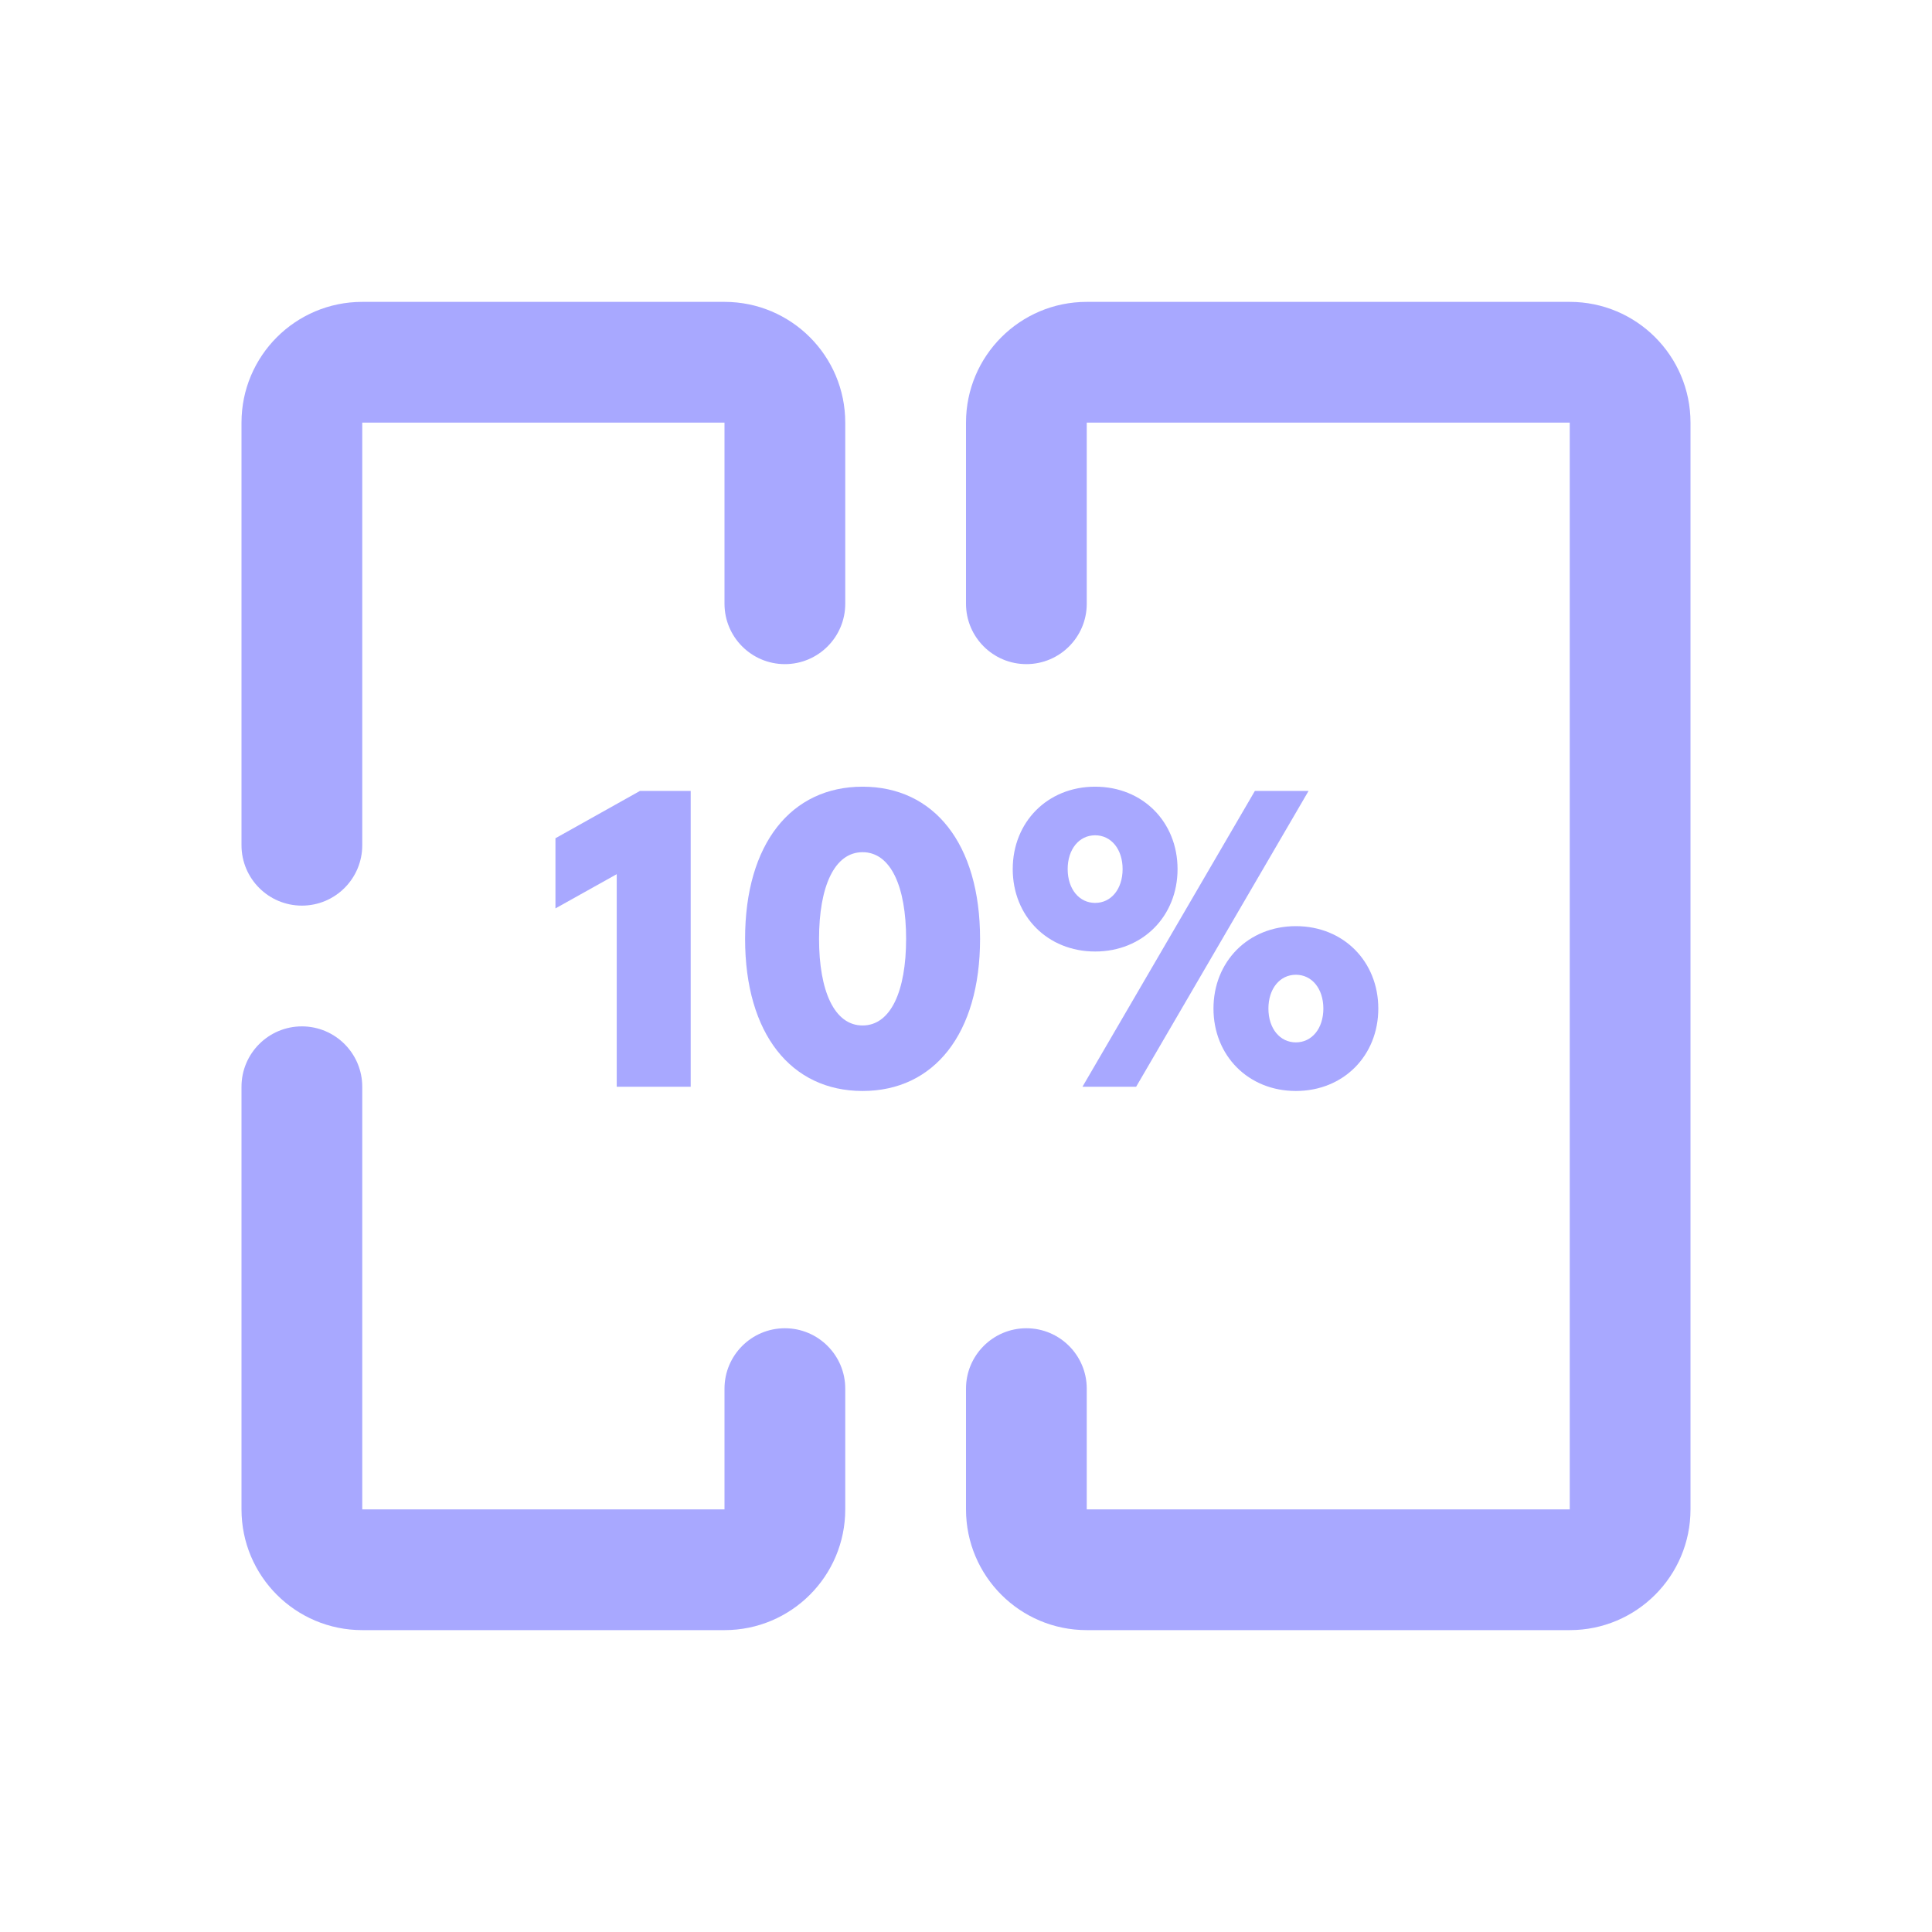 <svg width="32" height="32" viewBox="0 0 32 32" fill="none" xmlns="http://www.w3.org/2000/svg">
<path fill-rule="evenodd" clip-rule="evenodd" d="M16 7C16 5.895 16.895 5 18 5H26C27.105 5 28 5.895 28 7V25C28 26.105 27.105 27 26 27H18C16.895 27 16 26.105 16 25V23C16 22.448 16.448 22 17 22C17.552 22 18 22.448 18 23V25H26V7H18V10C18 10.552 17.552 11 17 11C16.448 11 16 10.552 16 10V7Z" fill="#A8A8FF"/>
<path fill-rule="evenodd" clip-rule="evenodd" d="M4 7C4 5.895 4.895 5 6 5H12C13.105 5 14 5.895 14 7V10C14 10.552 13.552 11 13 11C12.448 11 12 10.552 12 10V7H6V14C6 14.552 5.552 15 5 15C4.448 15 4 14.552 4 14V7Z" fill="#A8A8FF"/>
<path fill-rule="evenodd" clip-rule="evenodd" d="M5 17C5.552 17 6 17.448 6 18V25H12V23C12 22.448 12.448 22 13 22C13.552 22 14 22.448 14 23V25C14 26.105 13.105 27 12 27H6C4.895 27 4 26.105 4 25V18C4 17.448 4.448 17 5 17Z" fill="#A8A8FF"/>
<path d="M16.774 14.395C16.774 13.618 17.348 13.03 18.139 13.03C18.93 13.03 19.504 13.618 19.504 14.395C19.504 15.172 18.93 15.76 18.139 15.76C17.348 15.76 16.774 15.172 16.774 14.395ZM18.594 14.395C18.594 14.066 18.405 13.835 18.139 13.835C17.873 13.835 17.684 14.066 17.684 14.395C17.684 14.724 17.873 14.955 18.139 14.955C18.405 14.955 18.594 14.724 18.594 14.395ZM20.785 13.1H21.674L18.818 18H17.929L20.785 13.1ZM20.099 16.705C20.099 15.928 20.673 15.34 21.464 15.34C22.255 15.34 22.829 15.928 22.829 16.705C22.829 17.482 22.255 18.07 21.464 18.07C20.673 18.07 20.099 17.482 20.099 16.705ZM21.919 16.705C21.919 16.376 21.73 16.145 21.464 16.145C21.198 16.145 21.009 16.376 21.009 16.705C21.009 17.034 21.198 17.265 21.464 17.265C21.73 17.265 21.919 17.034 21.919 16.705Z" fill="#A8A8FF"/>
<path d="M16.233 15.55C16.233 17.125 15.47 18.07 14.287 18.07C13.104 18.07 12.341 17.125 12.341 15.55C12.341 13.975 13.104 13.03 14.287 13.03C15.47 13.03 16.233 13.975 16.233 15.55ZM15.008 15.55C15.008 14.689 14.756 14.115 14.287 14.115C13.818 14.115 13.566 14.689 13.566 15.55C13.566 16.411 13.818 16.985 14.287 16.985C14.756 16.985 15.008 16.411 15.008 15.55Z" fill="#A8A8FF"/>
<path d="M9.2 13.884L10.6 13.1H11.44V18H10.215V14.479L9.2 15.046V13.884Z" fill="#A8A8FF"/>
</svg>
